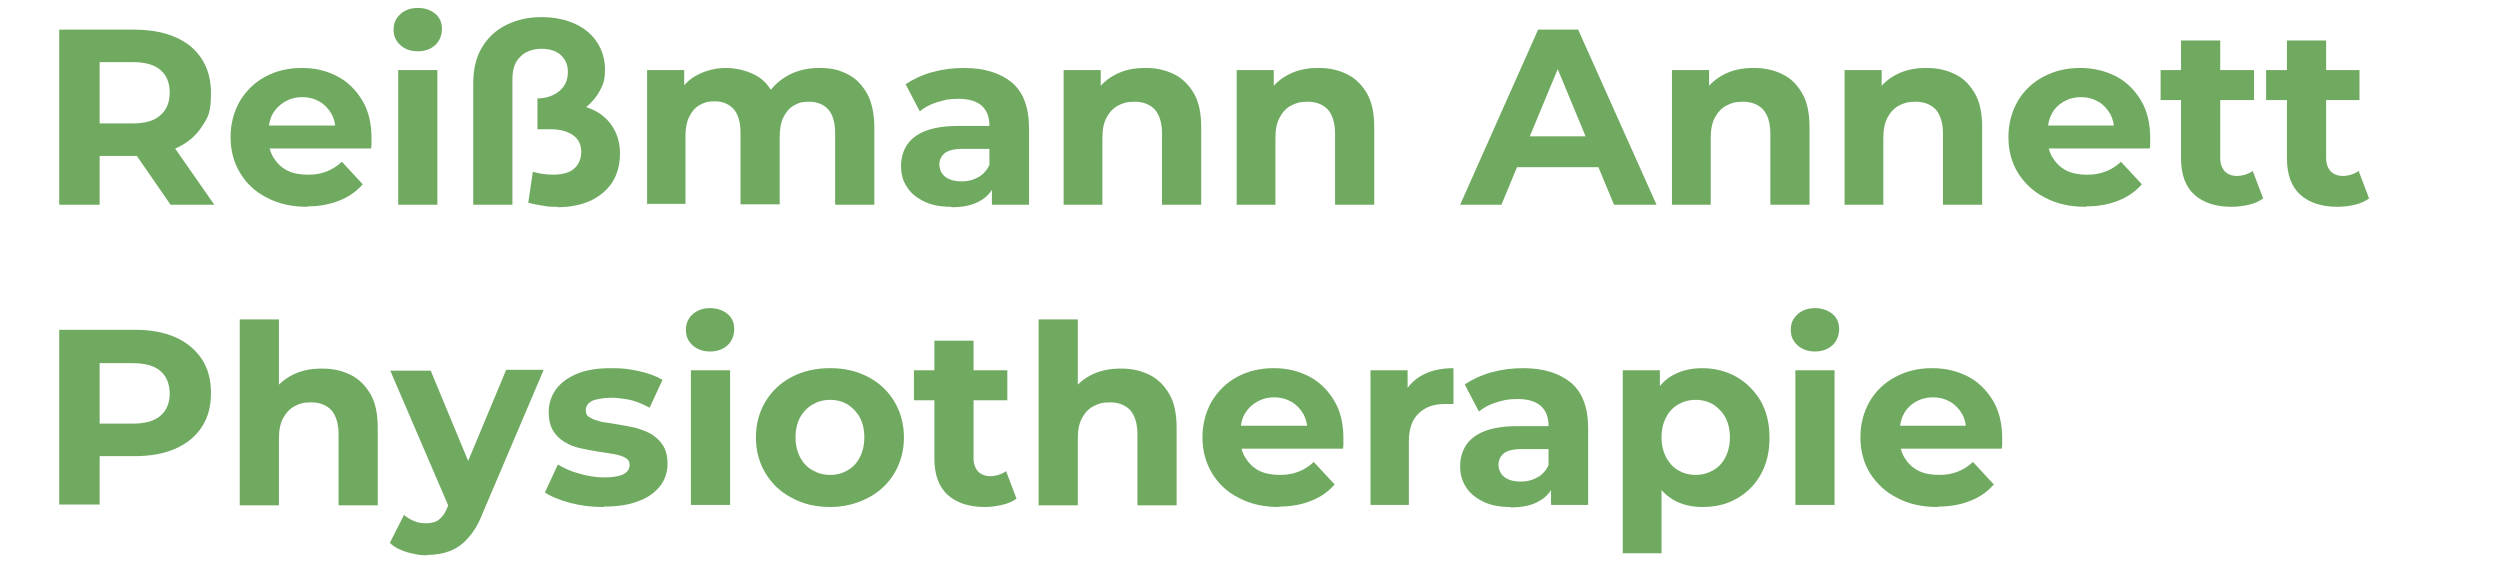 <?xml version="1.0" encoding="UTF-8"?>
<svg xmlns="http://www.w3.org/2000/svg" version="1.1" viewBox="0 0 599.6 135.1">
  <defs>
    <style>
      .cls-1 {
        fill: #70aa61;
      }
    </style>
  </defs>
  <!-- Generator: Adobe Illustrator 28.7.4, SVG Export Plug-In . SVG Version: 1.2.0 Build 166)  -->
  <g>
    <g id="Ebene_1">
      <g>
        <path class="cls-1" d="M14.2,49.1V7.1h17.9c5.8,0,10.4,1.4,13.6,4,3.2,2.7,4.9,6.4,4.9,11.2s-.7,5.8-2.2,8.1c-1.5,2.3-3.6,4-6.3,5.2-2.7,1.2-6,1.8-9.7,1.8h-12.8l4.3-4.3v16h-9.7ZM23.9,34.2l-4.3-4.6h12.2c3,0,5.2-.6,6.7-2,1.5-1.3,2.2-3.1,2.2-5.4s-.7-4.1-2.2-5.4c-1.5-1.3-3.7-1.9-6.7-1.9h-12.2l4.3-4.6v23.8ZM40.9,49.1l-10.5-15.2h10.4l10.6,15.2h-10.5Z"/>
        <path class="cls-1" d="M73.7,49.6c-3.7,0-6.9-.7-9.7-2.2-2.8-1.4-4.9-3.4-6.4-5.9-1.5-2.5-2.3-5.3-2.3-8.6s.8-6.1,2.2-8.6c1.5-2.5,3.5-4.5,6.1-5.9,2.6-1.4,5.5-2.1,8.8-2.1s6,.7,8.5,2c2.5,1.3,4.5,3.3,6,5.8,1.5,2.5,2.2,5.5,2.2,9s0,.8,0,1.2c0,.5,0,.9-.1,1.3h-26.2v-5.5h21.3l-3.6,1.6c0-1.7-.3-3.1-1-4.4-.7-1.2-1.6-2.2-2.8-2.9-1.2-.7-2.6-1.1-4.2-1.1s-3,.4-4.2,1.1c-1.2.7-2.2,1.7-2.9,2.9-.7,1.3-1,2.8-1,4.5v1.4c0,1.8.4,3.3,1.2,4.6.8,1.3,1.9,2.4,3.3,3.1,1.4.7,3.1,1,5,1s3.2-.3,4.5-.8c1.3-.5,2.5-1.3,3.6-2.3l5,5.4c-1.5,1.7-3.3,3-5.6,3.9-2.2.9-4.8,1.4-7.7,1.4Z"/>
        <path class="cls-1" d="M100.2,12.3c-1.7,0-3.1-.5-4.2-1.5-1.1-1-1.6-2.2-1.6-3.7s.5-2.7,1.6-3.7c1.1-1,2.5-1.5,4.2-1.5s3.1.5,4.2,1.4c1.1.9,1.6,2.2,1.6,3.6s-.5,2.9-1.6,3.9c-1.1,1-2.5,1.5-4.2,1.5ZM95.5,49.1V16.8h9.4v32.3h-9.4Z"/>
        <path class="cls-1" d="M133.8,49.6c-1.2,0-2.5,0-3.8-.3-1.3-.2-2.4-.4-3.3-.7l1.1-7.4c.8.2,1.5.4,2.3.5.8.1,1.7.2,2.7.2s2.5-.2,3.5-.6c1-.4,1.7-1,2.3-1.9.5-.8.8-1.8.8-3,0-1.8-.7-3.1-2-4-1.3-.9-3.1-1.4-5.3-1.4h-3.2v-7.4c2.2,0,4-.7,5.3-1.8,1.3-1.1,2-2.6,2-4.5s-.6-3-1.7-4.1c-1.1-1-2.7-1.5-4.6-1.5s-3.9.6-5.1,1.9c-1.3,1.2-1.9,3-1.9,5.4v30.1h-9.4v-29c0-3.6.7-6.5,2.2-8.9,1.5-2.4,3.4-4.1,5.9-5.3,2.5-1.2,5.2-1.8,8.3-1.8s5.9.6,8.2,1.7c2.3,1.1,4,2.6,5.2,4.5,1.2,1.9,1.8,4,1.8,6.4s-.4,3.5-1.2,5c-.8,1.5-1.8,2.7-3.1,3.8-1.3,1-2.7,1.8-4.3,2.3s-3.1.8-4.7.8l2.3-3.9c2.9,0,5.5.5,7.6,1.4,2.2.9,3.9,2.3,5.1,4.1,1.2,1.8,1.9,4,1.9,6.6s-.6,5-1.9,7c-1.3,1.9-3.1,3.4-5.3,4.4-2.3,1-4.9,1.5-7.9,1.5Z"/>
        <path class="cls-1" d="M155.2,49.1V16.8h8.9v8.8l-1.7-2.6c1.1-2.2,2.7-3.9,4.8-5,2.1-1.1,4.4-1.7,7-1.7s5.6.8,7.8,2.2c2.2,1.5,3.7,3.8,4.4,6.9l-3.3-.9c1.1-2.5,2.8-4.5,5.2-6,2.4-1.5,5.1-2.2,8.2-2.2s4.8.5,6.8,1.5,3.5,2.6,4.7,4.7c1.1,2.1,1.7,4.8,1.7,8.1v18.5h-9.4v-17c0-2.6-.5-4.5-1.6-5.8-1.1-1.2-2.6-1.9-4.6-1.9s-2.6.3-3.7.9c-1.1.6-1.9,1.6-2.5,2.8-.6,1.2-.9,2.8-.9,4.7v16.2h-9.4v-17c0-2.6-.5-4.5-1.6-5.8-1.1-1.2-2.6-1.9-4.5-1.9s-2.6.3-3.7.9c-1.1.6-1.9,1.6-2.5,2.8-.6,1.2-.9,2.8-.9,4.7v16.2h-9.4Z"/>
        <path class="cls-1" d="M228.1,49.6c-2.5,0-4.7-.4-6.5-1.3-1.8-.9-3.2-2-4.1-3.5-1-1.5-1.4-3.1-1.4-5s.5-3.6,1.4-5c.9-1.4,2.4-2.6,4.5-3.4,2-.8,4.7-1.2,8-1.2h8.6v5.5h-7.6c-2.2,0-3.7.4-4.5,1.1-.8.7-1.2,1.6-1.2,2.7s.5,2.2,1.4,2.9c.9.7,2.2,1.1,3.9,1.1s3-.4,4.2-1.1c1.2-.7,2.1-1.8,2.7-3.3l1.4,4.3c-.7,2.1-1.9,3.7-3.7,4.7-1.8,1.1-4.1,1.6-7,1.6ZM237.9,49.1v-6.3l-.6-1.4v-11.3c0-2-.6-3.6-1.8-4.7-1.2-1.1-3.1-1.7-5.6-1.7s-3.4.3-5.1.8c-1.7.5-3.1,1.3-4.2,2.2l-3.4-6.5c1.8-1.2,3.9-2.2,6.4-2.9,2.5-.7,5-1,7.6-1,4.9,0,8.7,1.2,11.5,3.5,2.7,2.3,4.1,5.9,4.1,10.9v18.4h-8.8Z"/>
        <path class="cls-1" d="M255.1,49.1V16.8h8.9v8.9l-1.7-2.7c1.2-2.2,2.8-3.8,5-5,2.2-1.2,4.6-1.7,7.4-1.7s4.8.5,6.9,1.5c2,1,3.6,2.6,4.8,4.7,1.2,2.1,1.7,4.8,1.7,8.1v18.5h-9.4v-17c0-2.6-.6-4.5-1.7-5.8-1.1-1.2-2.8-1.9-4.8-1.9s-2.8.3-4,.9c-1.2.6-2.1,1.6-2.8,2.9-.7,1.3-1,2.9-1,4.9v16h-9.4Z"/>
        <path class="cls-1" d="M296.6,49.1V16.8h8.9v8.9l-1.7-2.7c1.2-2.2,2.8-3.8,5-5,2.2-1.2,4.6-1.7,7.4-1.7s4.8.5,6.9,1.5c2,1,3.6,2.6,4.8,4.7,1.2,2.1,1.7,4.8,1.7,8.1v18.5h-9.4v-17c0-2.6-.6-4.5-1.7-5.8-1.1-1.2-2.8-1.9-4.8-1.9s-2.8.3-4,.9c-1.2.6-2.1,1.6-2.8,2.9-.7,1.3-1,2.9-1,4.9v16h-9.4Z"/>
        <path class="cls-1" d="M350.2,49.1l18.7-42h9.6l18.8,42h-10.2l-15.4-37.1h3.8l-15.4,37.1h-10ZM359.5,40.1l2.6-7.4h21.6l2.6,7.4h-26.8Z"/>
        <path class="cls-1" d="M401,49.1V16.8h8.9v8.9l-1.7-2.7c1.2-2.2,2.8-3.8,5-5,2.2-1.2,4.6-1.7,7.4-1.7s4.8.5,6.9,1.5,3.6,2.6,4.8,4.7c1.2,2.1,1.7,4.8,1.7,8.1v18.5h-9.4v-17c0-2.6-.6-4.5-1.7-5.8-1.1-1.2-2.8-1.9-4.8-1.9s-2.8.3-4,.9c-1.2.6-2.1,1.6-2.8,2.9-.7,1.3-1,2.9-1,4.9v16h-9.4Z"/>
        <path class="cls-1" d="M442.4,49.1V16.8h8.9v8.9l-1.7-2.7c1.2-2.2,2.8-3.8,5-5,2.2-1.2,4.6-1.7,7.4-1.7s4.8.5,6.9,1.5,3.6,2.6,4.8,4.7c1.2,2.1,1.7,4.8,1.7,8.1v18.5h-9.4v-17c0-2.6-.6-4.5-1.7-5.8-1.1-1.2-2.8-1.9-4.8-1.9s-2.8.3-4,.9c-1.2.6-2.1,1.6-2.8,2.9-.7,1.3-1,2.9-1,4.9v16h-9.4Z"/>
        <path class="cls-1" d="M500.2,49.6c-3.7,0-6.9-.7-9.7-2.2-2.8-1.4-4.9-3.4-6.5-5.9-1.5-2.5-2.3-5.3-2.3-8.6s.8-6.1,2.2-8.6c1.5-2.5,3.5-4.5,6.2-5.9,2.6-1.4,5.5-2.1,8.8-2.1s6,.7,8.6,2c2.5,1.3,4.5,3.3,6,5.8,1.5,2.5,2.2,5.5,2.2,9s0,.8,0,1.2c0,.5,0,.9-.1,1.3h-26.2v-5.5h21.3l-3.6,1.6c0-1.7-.3-3.1-1-4.4-.7-1.2-1.6-2.2-2.8-2.9-1.2-.7-2.6-1.1-4.2-1.1s-3,.4-4.2,1.1c-1.2.7-2.2,1.7-2.8,2.9-.7,1.3-1,2.8-1,4.5v1.4c0,1.8.4,3.3,1.2,4.6.8,1.3,1.9,2.4,3.3,3.1,1.4.7,3.1,1,5,1s3.2-.3,4.5-.8c1.3-.5,2.5-1.3,3.6-2.3l5,5.4c-1.5,1.7-3.3,3-5.6,3.9-2.2.9-4.8,1.4-7.7,1.4Z"/>
        <path class="cls-1" d="M518.2,24v-7.2h22.4v7.2h-22.4ZM535.2,49.6c-3.8,0-6.8-1-8.9-2.9-2.1-1.9-3.2-4.8-3.2-8.7V9.7h9.4v28.2c0,1.4.4,2.4,1.1,3.2.7.7,1.7,1.1,2.9,1.1s2.7-.4,3.8-1.2l2.5,6.6c-1,.7-2.1,1.2-3.4,1.5-1.3.3-2.7.5-4.2.5Z"/>
        <path class="cls-1" d="M543.5,24v-7.2h22.4v7.2h-22.4ZM560.6,49.6c-3.8,0-6.8-1-8.9-2.9-2.1-1.9-3.2-4.8-3.2-8.7V9.7h9.4v28.2c0,1.4.4,2.4,1.1,3.2.7.7,1.7,1.1,2.9,1.1s2.7-.4,3.8-1.2l2.5,6.6c-1,.7-2.1,1.2-3.4,1.5-1.3.3-2.7.5-4.2.5Z"/>
        <path class="cls-1" d="M14.2,121.1v-42h18.2c3.8,0,7,.6,9.7,1.8,2.7,1.2,4.8,3,6.3,5.2,1.5,2.3,2.2,5,2.2,8.2s-.7,5.8-2.2,8.1c-1.5,2.3-3.6,4-6.3,5.2-2.7,1.2-6,1.8-9.7,1.8h-12.8l4.3-4.4v16h-9.7ZM23.9,106.2l-4.3-4.6h12.2c3,0,5.2-.6,6.7-1.9,1.5-1.3,2.2-3.1,2.2-5.3s-.7-4.1-2.2-5.4c-1.5-1.3-3.7-1.9-6.7-1.9h-12.2l4.3-4.6v23.8Z"/>
        <path class="cls-1" d="M57.5,121.1v-44.5h9.4v21.2l-2.1-2.7c1.2-2.2,2.8-3.8,5-5,2.2-1.2,4.6-1.7,7.4-1.7s4.8.5,6.9,1.5c2,1,3.6,2.6,4.8,4.7,1.2,2.1,1.7,4.8,1.7,8.1v18.5h-9.4v-17c0-2.6-.6-4.5-1.7-5.8-1.1-1.2-2.8-1.9-4.8-1.9s-2.8.3-4,.9c-1.2.6-2.1,1.6-2.8,2.9-.7,1.3-1,2.9-1,4.9v16h-9.4Z"/>
        <path class="cls-1" d="M102.5,133.2c-1.7,0-3.3-.3-5-.8-1.6-.5-3-1.2-4-2.2l3.4-6.7c.7.6,1.5,1.1,2.5,1.5.9.4,1.9.5,2.8.5,1.3,0,2.4-.3,3.1-.9.8-.6,1.5-1.6,2.1-3.1l1.7-4,.7-1,11.6-27.8h9l-14.6,34.3c-1,2.6-2.2,4.6-3.6,6.1-1.3,1.5-2.8,2.5-4.4,3.1-1.6.6-3.4.9-5.4.9ZM108,122.4l-14.4-33.5h9.7l11.2,27-6.4,6.5Z"/>
        <path class="cls-1" d="M144.7,121.6c-2.8,0-5.4-.3-8-1-2.5-.7-4.6-1.5-6-2.5l3.1-6.7c1.5.9,3.2,1.7,5.2,2.2,2,.6,4,.9,6,.9s3.7-.3,4.6-.8c.9-.5,1.4-1.2,1.4-2.2s-.4-1.3-1-1.7c-.7-.4-1.6-.7-2.8-.9-1.2-.2-2.4-.4-3.8-.6-1.4-.2-2.8-.5-4.2-.8-1.4-.3-2.7-.8-3.8-1.5-1.2-.7-2.1-1.6-2.8-2.8-.7-1.2-1-2.7-1-4.5s.6-3.8,1.8-5.4c1.2-1.6,2.9-2.8,5.1-3.7,2.2-.9,4.9-1.3,8-1.3s4.4.2,6.7.7c2.3.5,4.2,1.2,5.7,2.1l-3.1,6.7c-1.6-.9-3.1-1.5-4.7-1.9-1.6-.3-3.1-.5-4.6-.5s-3.6.3-4.6.8c-1,.6-1.4,1.3-1.4,2.2s.3,1.4,1.1,1.8c.7.4,1.6.7,2.8,1,1.2.2,2.4.4,3.8.6,1.4.2,2.8.5,4.2.8,1.4.4,2.7.9,3.8,1.5,1.1.7,2.1,1.6,2.8,2.7.7,1.1,1.1,2.6,1.1,4.5s-.6,3.8-1.8,5.3c-1.2,1.5-2.9,2.8-5.2,3.6-2.3.9-5,1.3-8.2,1.3Z"/>
        <path class="cls-1" d="M170.3,84.3c-1.7,0-3.1-.5-4.2-1.5-1.1-1-1.6-2.2-1.6-3.7s.5-2.7,1.6-3.7c1.1-1,2.5-1.5,4.2-1.5s3.1.5,4.2,1.4c1.1.9,1.6,2.2,1.6,3.6s-.5,2.9-1.6,3.9c-1.1,1-2.5,1.5-4.2,1.5ZM165.7,121.1v-32.3h9.4v32.3h-9.4Z"/>
        <path class="cls-1" d="M199.1,121.6c-3.4,0-6.5-.7-9.2-2.2-2.7-1.4-4.8-3.4-6.3-5.9-1.5-2.5-2.3-5.3-2.3-8.6s.8-6.1,2.3-8.6c1.5-2.5,3.6-4.5,6.3-5.9,2.7-1.4,5.7-2.1,9.2-2.1s6.4.7,9.1,2.1c2.7,1.4,4.8,3.4,6.3,5.9,1.5,2.5,2.3,5.4,2.3,8.6s-.8,6.1-2.3,8.6c-1.5,2.5-3.6,4.5-6.3,5.9-2.7,1.4-5.7,2.2-9.1,2.2ZM199.1,113.9c1.6,0,3-.4,4.2-1.1,1.2-.7,2.2-1.7,2.9-3.1.7-1.3,1.1-2.9,1.1-4.8s-.4-3.5-1.1-4.8c-.7-1.3-1.7-2.3-2.9-3.1-1.2-.7-2.6-1.1-4.2-1.1s-3,.4-4.2,1.1c-1.2.7-2.2,1.7-3,3.1-.7,1.3-1.1,2.9-1.1,4.8s.4,3.4,1.1,4.8c.7,1.3,1.7,2.4,3,3.1,1.2.7,2.6,1.1,4.2,1.1Z"/>
        <path class="cls-1" d="M219.2,96v-7.2h22.4v7.2h-22.4ZM236.2,121.6c-3.8,0-6.8-1-8.9-2.9-2.1-1.9-3.2-4.8-3.2-8.7v-28.3h9.4v28.2c0,1.4.4,2.4,1.1,3.2.7.7,1.7,1.1,2.9,1.1s2.7-.4,3.8-1.2l2.5,6.6c-1,.7-2.1,1.2-3.5,1.5-1.3.3-2.7.5-4.2.5Z"/>
        <path class="cls-1" d="M249.1,121.1v-44.5h9.4v21.2l-2.1-2.7c1.2-2.2,2.8-3.8,5-5,2.2-1.2,4.6-1.7,7.4-1.7s4.8.5,6.9,1.5c2,1,3.6,2.6,4.8,4.7,1.2,2.1,1.7,4.8,1.7,8.1v18.5h-9.4v-17c0-2.6-.6-4.5-1.7-5.8-1.1-1.2-2.8-1.9-4.8-1.9s-2.8.3-4,.9c-1.2.6-2.1,1.6-2.8,2.9-.7,1.3-1,2.9-1,4.9v16h-9.4Z"/>
        <path class="cls-1" d="M306.8,121.6c-3.7,0-6.9-.7-9.7-2.2-2.8-1.4-4.9-3.4-6.4-5.9-1.5-2.5-2.3-5.3-2.3-8.6s.8-6.1,2.2-8.6c1.5-2.5,3.5-4.5,6.1-5.9,2.6-1.4,5.5-2.1,8.8-2.1s6,.7,8.5,2c2.5,1.3,4.5,3.3,6,5.8,1.5,2.5,2.2,5.5,2.2,9s0,.8,0,1.2c0,.5,0,.9-.1,1.3h-26.2v-5.5h21.3l-3.6,1.6c0-1.7-.3-3.1-1-4.4-.7-1.2-1.6-2.2-2.8-2.9-1.2-.7-2.6-1.1-4.2-1.1s-3,.4-4.2,1.1c-1.2.7-2.2,1.7-2.9,2.9-.7,1.3-1,2.8-1,4.5v1.4c0,1.8.4,3.3,1.2,4.6.8,1.3,1.9,2.4,3.3,3.1,1.4.7,3.1,1,5,1s3.2-.3,4.5-.8c1.3-.5,2.5-1.3,3.6-2.3l5,5.4c-1.5,1.7-3.3,3-5.6,3.9-2.2.9-4.8,1.4-7.7,1.4Z"/>
        <path class="cls-1" d="M328.7,121.1v-32.3h8.9v9.1l-1.3-2.6c1-2.3,2.5-4,4.6-5.2,2.1-1.2,4.7-1.8,7.7-1.8v8.6c-.4,0-.8,0-1.1,0-.3,0-.7,0-1,0-2.6,0-4.6.7-6.2,2.2-1.6,1.5-2.4,3.7-2.4,6.8v15.2h-9.4Z"/>
        <path class="cls-1" d="M362.2,121.6c-2.5,0-4.7-.4-6.5-1.3-1.8-.9-3.2-2-4.1-3.5-1-1.5-1.4-3.1-1.4-5s.5-3.6,1.4-5c.9-1.4,2.4-2.6,4.5-3.4,2-.8,4.7-1.2,8-1.2h8.6v5.5h-7.6c-2.2,0-3.7.4-4.5,1.1-.8.7-1.2,1.6-1.2,2.7s.5,2.2,1.4,2.9c.9.7,2.2,1.1,3.9,1.1s3-.4,4.2-1.1c1.2-.7,2.1-1.8,2.7-3.3l1.4,4.3c-.7,2.1-1.9,3.7-3.7,4.7-1.8,1.1-4.1,1.6-7,1.6ZM372,121.1v-6.3l-.6-1.4v-11.3c0-2-.6-3.6-1.8-4.7-1.2-1.1-3.1-1.7-5.6-1.7s-3.4.3-5.1.8c-1.7.5-3.1,1.3-4.2,2.2l-3.4-6.5c1.8-1.2,3.9-2.2,6.4-2.9,2.5-.7,5-1,7.6-1,4.9,0,8.7,1.2,11.5,3.5,2.7,2.3,4.1,5.9,4.1,10.9v18.4h-8.8Z"/>
        <path class="cls-1" d="M389.2,132.7v-43.9h8.9v6.6l-.2,9.6.6,9.5v18.2h-9.4ZM408.3,121.6c-2.7,0-5.1-.6-7.1-1.8-2-1.2-3.6-3-4.8-5.5-1.1-2.5-1.7-5.6-1.7-9.3s.5-6.9,1.6-9.4c1.1-2.4,2.6-4.3,4.7-5.5s4.5-1.8,7.3-1.8,5.8.7,8.2,2.1c2.4,1.4,4.3,3.3,5.8,5.8,1.4,2.5,2.1,5.4,2.1,8.8s-.7,6.3-2.1,8.8c-1.4,2.5-3.3,4.4-5.8,5.8-2.4,1.4-5.2,2-8.2,2ZM406.7,113.9c1.6,0,2.9-.4,4.2-1.1,1.2-.7,2.2-1.7,2.9-3.1.7-1.3,1.1-2.9,1.1-4.8s-.4-3.5-1.1-4.8-1.7-2.3-2.9-3.1c-1.2-.7-2.6-1.1-4.2-1.1s-3,.4-4.2,1.1c-1.2.7-2.2,1.7-2.9,3.1-.7,1.3-1.1,2.9-1.1,4.8s.4,3.4,1.1,4.8c.7,1.3,1.7,2.4,2.9,3.1,1.2.7,2.6,1.1,4.2,1.1Z"/>
        <path class="cls-1" d="M435.3,84.3c-1.7,0-3.1-.5-4.2-1.5-1.1-1-1.6-2.2-1.6-3.7s.5-2.7,1.6-3.7c1.1-1,2.5-1.5,4.2-1.5s3.1.5,4.2,1.4c1.1.9,1.6,2.2,1.6,3.6s-.5,2.9-1.6,3.9c-1.1,1-2.5,1.5-4.2,1.5ZM430.6,121.1v-32.3h9.4v32.3h-9.4Z"/>
        <path class="cls-1" d="M464.7,121.6c-3.7,0-6.9-.7-9.7-2.2-2.8-1.4-4.9-3.4-6.5-5.9-1.5-2.5-2.3-5.3-2.3-8.6s.8-6.1,2.2-8.6c1.5-2.5,3.5-4.5,6.2-5.9,2.6-1.4,5.5-2.1,8.8-2.1s6,.7,8.6,2c2.5,1.3,4.5,3.3,6,5.8,1.5,2.5,2.2,5.5,2.2,9s0,.8,0,1.2c0,.5,0,.9-.1,1.3h-26.2v-5.5h21.3l-3.6,1.6c0-1.7-.3-3.1-1-4.4-.7-1.2-1.6-2.2-2.8-2.9-1.2-.7-2.6-1.1-4.2-1.1s-3,.4-4.2,1.1c-1.2.7-2.2,1.7-2.8,2.9-.7,1.3-1,2.8-1,4.5v1.4c0,1.8.4,3.3,1.2,4.6.8,1.3,1.9,2.4,3.3,3.1,1.4.7,3.1,1,5,1s3.2-.3,4.5-.8c1.3-.5,2.5-1.3,3.6-2.3l5,5.4c-1.5,1.7-3.3,3-5.6,3.9-2.2.9-4.8,1.4-7.7,1.4Z"/>
      </g>
    </g>
  </g>
</svg>